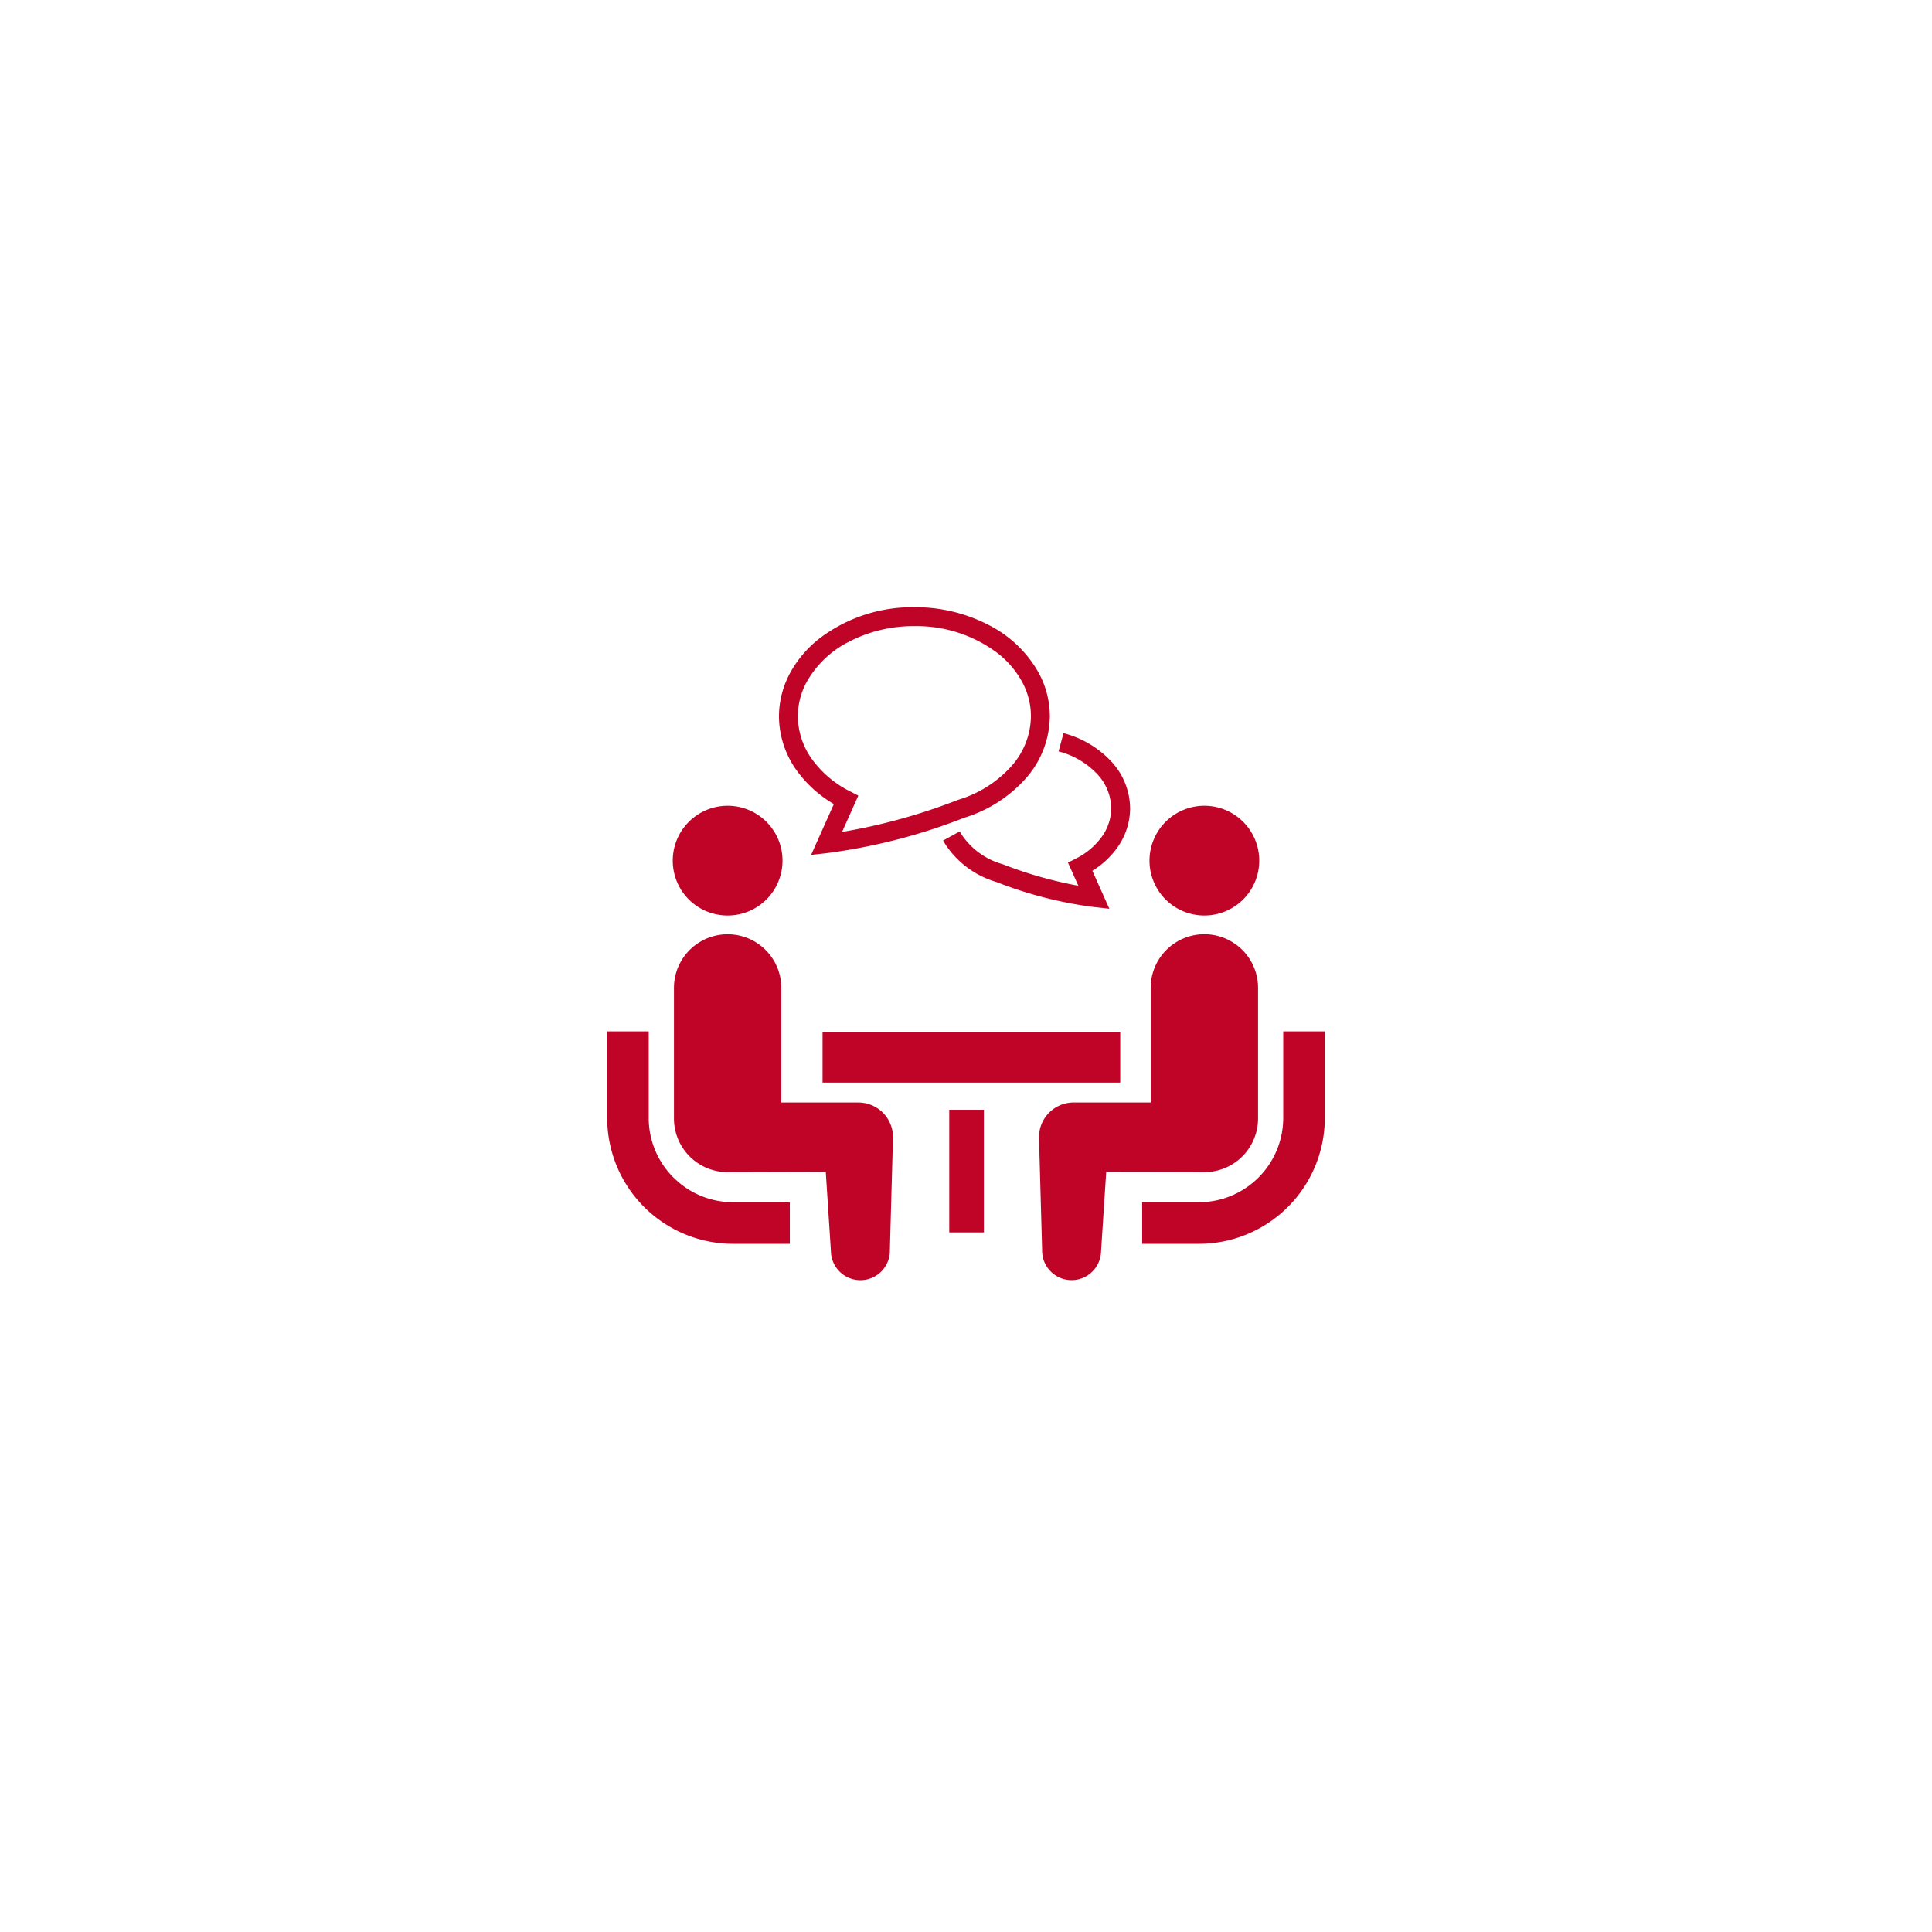 <svg xmlns="http://www.w3.org/2000/svg" xmlns:xlink="http://www.w3.org/1999/xlink" width="210" height="210" viewBox="0 0 210 210"><defs><style>.a{fill:#c00428;}.b{fill:#fff;}.c{clip-path:url(#c);}.d{filter:url(#a);}</style><filter id="a" x="0" y="0" width="210" height="210" filterUnits="userSpaceOnUse"><feOffset input="SourceAlpha"/><feGaussianBlur stdDeviation="5" result="b"/><feFlood flood-color="#35bab6" flood-opacity="0.102"/><feComposite operator="in" in2="b"/><feComposite in="SourceGraphic"/></filter><clipPath id="c"><rect class="a" width="78" height="73.146"/></clipPath></defs><g transform="translate(-1786 -4358)"><g class="d" transform="matrix(1, 0, 0, 1, 1786, 4358)"><circle class="b" cx="90" cy="90" r="90" transform="translate(15 15)"/></g><g transform="translate(1852 4424)"><g class="c"><path class="a" d="M7.2,312.517a9.124,9.124,0,0,1-2.686-6.469v-9.414H0v9.414a13.688,13.688,0,0,0,13.675,13.676H19.85V315.2H13.675a9.113,9.113,0,0,1-6.47-2.688" transform="translate(0 -250.526)"/><path class="a" d="M51.811,150.785a5.965,5.965,0,1,0-5.965-5.965,5.96,5.96,0,0,0,5.965,5.965" transform="translate(-38.72 -117.272)"/><path class="a" d="M66.722,246.951H58.354V234.5a5.835,5.835,0,1,0-11.67,0v14.19a5.835,5.835,0,0,0,5.834,5.836c.438,0,10.668-.03,10.668-.03l.56,8.636a3.2,3.2,0,1,0,6.407-.141l.34-12.266a3.769,3.769,0,0,0-3.77-3.771" transform="translate(-39.428 -193.116)"/><path class="a" d="M389.439,296.634v9.414a9.174,9.174,0,0,1-9.155,9.156h-6.176v4.52h6.176a13.689,13.689,0,0,0,13.674-13.677v-9.414Z" transform="translate(-315.958 -250.526)"/><path class="a" d="M385.188,150.785a5.965,5.965,0,1,0-5.964-5.965,5.963,5.963,0,0,0,5.964,5.965" transform="translate(-320.279 -117.272)"/><path class="a" d="M325.764,248.684v-14.19a5.836,5.836,0,1,0-11.672,0v12.455h-8.368a3.769,3.769,0,0,0-3.771,3.77l.34,12.266a3.2,3.2,0,1,0,6.406.141l.56-8.636s10.23.03,10.668.03a5.836,5.836,0,0,0,5.836-5.836" transform="translate(-255.019 -193.114)"/><rect class="a" width="32.355" height="5.507" transform="translate(23.408 46.165)"/><rect class="a" width="3.765" height="13.33" transform="translate(37.179 54.627)"/><path class="a" d="M253.126,96.257a5.323,5.323,0,0,1-1.017,3.092,7.711,7.711,0,0,1-2.813,2.371l-.866.444,1.124,2.512a44.85,44.85,0,0,1-8.168-2.319l-.032-.014-.034-.009a7.952,7.952,0,0,1-4.666-3.555l-1.805.988a9.968,9.968,0,0,0,5.793,4.5v0a44.443,44.443,0,0,0,10.5,2.712l1.784.2-1.845-4.126a9.387,9.387,0,0,0,2.711-2.522,7.389,7.389,0,0,0,1.391-4.275,7.58,7.58,0,0,0-2.1-5.145,10.828,10.828,0,0,0-5.136-3.02l-.542,1.983A8.746,8.746,0,0,1,251.57,92.5a5.506,5.506,0,0,1,1.556,3.754" transform="translate(-198.345 -74.4)"/><path class="a" d="M126.084,21.394l-2.472,5.527,1.786-.2a62.891,62.891,0,0,0,14.869-3.84,14.694,14.694,0,0,0,6.615-4.2,10.327,10.327,0,0,0,2.677-6.826,9.92,9.92,0,0,0-1.2-4.7,12.894,12.894,0,0,0-5.383-5.187A17.279,17.279,0,0,0,134.837,0a16.678,16.678,0,0,0-10.32,3.4,12.148,12.148,0,0,0-3.2,3.764,9.949,9.949,0,0,0-1.2,4.7,10.134,10.134,0,0,0,1.9,5.847,13.184,13.184,0,0,0,4.063,3.686M123.127,8.128a10.87,10.87,0,0,1,4.54-4.345,15.226,15.226,0,0,1,7.17-1.727A14.627,14.627,0,0,1,143.884,5a10.081,10.081,0,0,1,2.664,3.123,7.858,7.858,0,0,1,.955,3.732,8.27,8.27,0,0,1-2.167,5.473,12.658,12.658,0,0,1-5.751,3.612l-.03.01-.032.013a63.745,63.745,0,0,1-12.548,3.467l1.768-3.951-.868-.445a11.408,11.408,0,0,1-4.171-3.517,8.054,8.054,0,0,1-1.534-4.662,7.858,7.858,0,0,1,.957-3.732" transform="translate(-101.446)"/></g></g></g></svg>